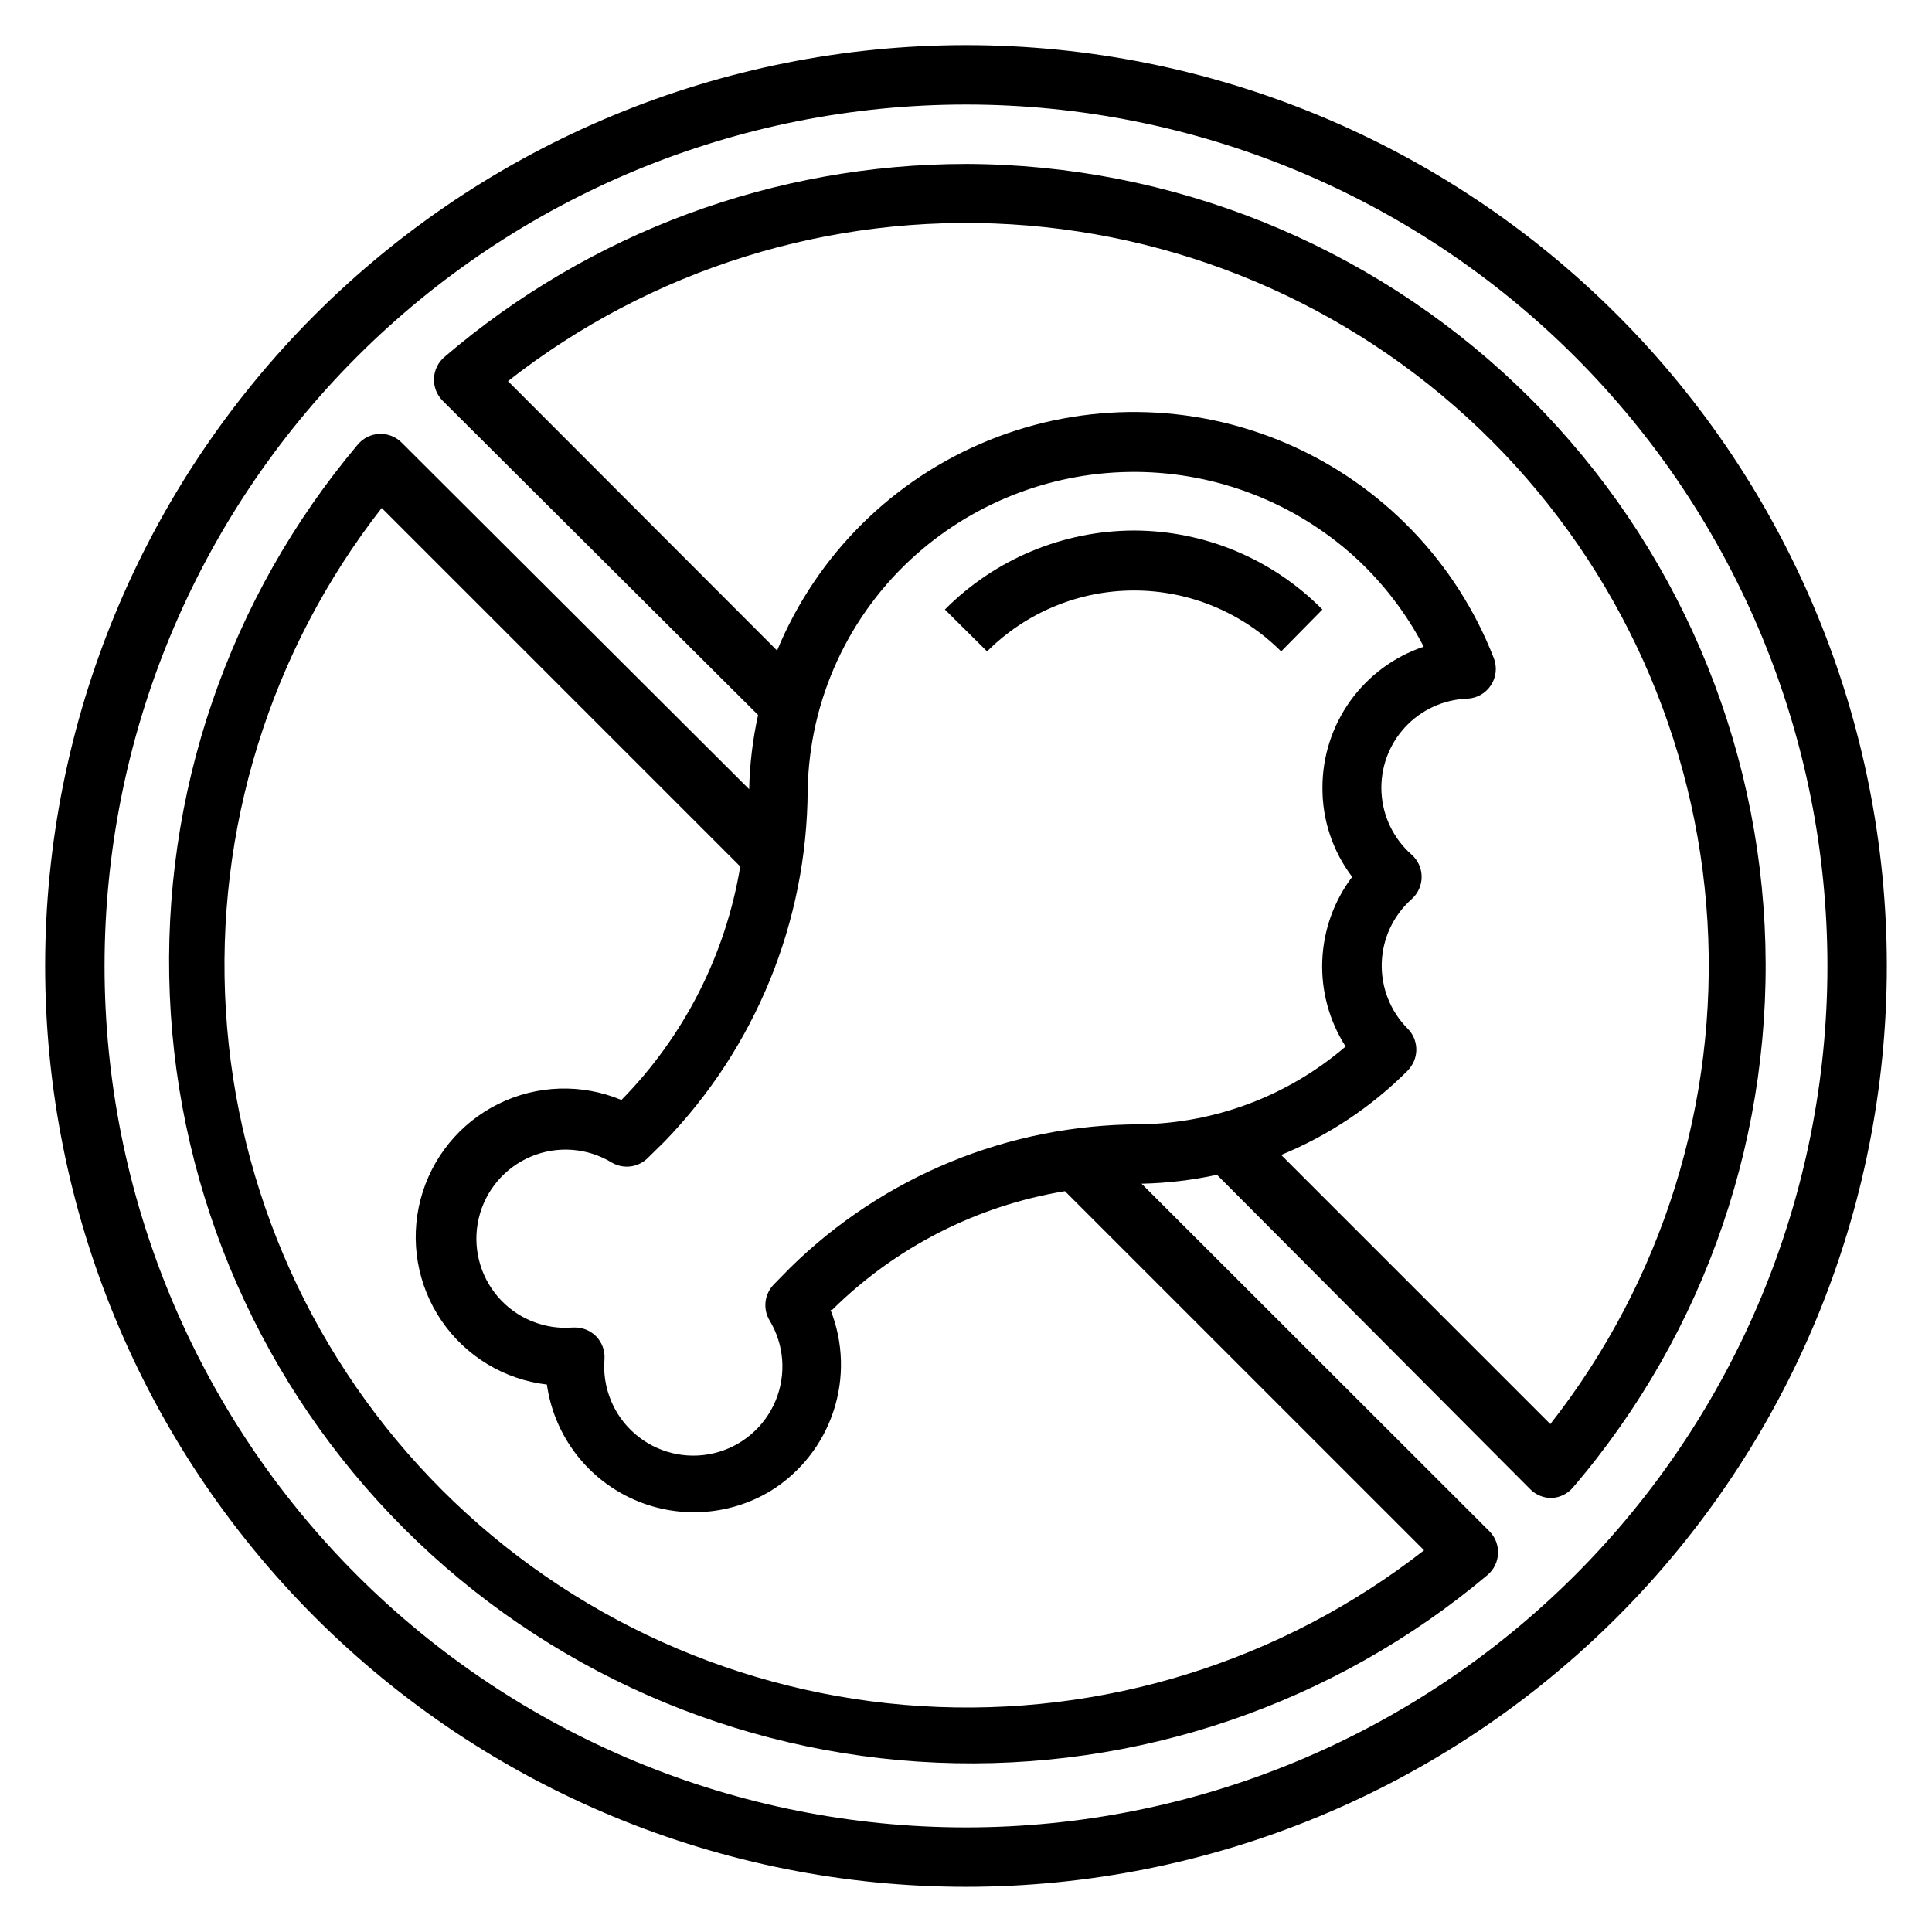 <?xml version="1.0" encoding="UTF-8"?>
<!-- Uploaded to: SVG Repo, www.svgrepo.com, Generator: SVG Repo Mixer Tools -->
<svg fill="#000000" width="800px" height="800px" version="1.1" viewBox="144 144 512 512" xmlns="http://www.w3.org/2000/svg">
 <g>
  <path d="m400 155.96c-64.723 0-126.79 25.711-172.56 71.477s-71.477 107.84-71.477 172.56c0 64.719 25.711 126.79 71.477 172.55 45.766 45.766 107.84 71.477 172.56 71.477 64.719 0 126.79-25.711 172.55-71.477 45.766-45.766 71.477-107.84 71.477-172.55 0-64.723-25.711-126.79-71.477-172.56-45.766-45.766-107.84-71.477-172.55-71.477zm0 472.32v0.004c-60.547 0-118.61-24.055-161.43-66.867s-66.863-100.88-66.863-161.42c0-60.547 24.051-118.61 66.863-161.43s100.88-66.863 161.43-66.863c60.543 0 118.61 24.051 161.42 66.863s66.867 100.88 66.867 161.43c0 60.543-24.055 118.61-66.867 161.42s-100.88 66.867-161.42 66.867z"/>
  <path d="m400 187.45c-50.707 0.023-99.734 18.172-138.23 51.168-1.668 1.426-2.664 3.477-2.754 5.668-0.102 2.203 0.727 4.344 2.281 5.906l83.602 83.285c-1.422 6.469-2.215 13.059-2.363 19.68l-92.102-91.867c-1.555-1.555-3.691-2.391-5.891-2.301-2.195 0.09-4.258 1.094-5.68 2.773-34.316 40.699-52.113 92.797-49.863 145.98s24.375 103.6 62.004 141.26c37.629 37.656 88.02 59.824 141.21 62.113 53.188 2.293 105.3-15.461 146.02-49.746 1.668-1.422 2.668-3.477 2.758-5.668 0.098-2.199-0.73-4.344-2.285-5.902l-92.18-92.105c6.723-0.145 13.418-0.934 19.992-2.359l83.051 83.363c1.484 1.473 3.496 2.297 5.59 2.285 2.191-0.09 4.246-1.09 5.668-2.758 35.383-41.324 53.57-94.645 50.82-148.98-2.75-54.332-26.227-105.54-65.602-143.08-39.371-37.543-91.641-58.559-146.04-58.719zm121.39 367.39c-37.859 29.555-85.219 44.242-133.16 41.301-47.934-2.941-93.141-23.312-127.1-57.273-33.961-33.957-54.332-79.164-57.273-127.1-2.941-47.938 11.746-95.297 41.301-133.15l95.016 95.016c-3.879 23.371-14.875 44.98-31.488 61.871-10.512-4.387-22.41-4.004-32.621 1.047-10.207 5.055-17.727 14.281-20.613 25.301-2.887 11.02-0.859 22.75 5.559 32.16 6.422 9.41 16.602 15.578 27.918 16.906 1.855 13.109 10.176 24.406 22.145 30.062 11.969 5.66 25.98 4.926 37.289-1.957 7.805-4.879 13.656-12.34 16.531-21.082 2.879-8.746 2.598-18.223-0.789-26.781h0.395c16.809-16.641 38.375-27.645 61.715-31.488zm-75.414-112.88c-34.645 0.082-67.875 13.73-92.578 38.02l-4.25 4.328v0.004c-2.531 2.519-3.051 6.43-1.258 9.523 3.941 6.461 4.551 14.418 1.633 21.402-2.914 6.984-9 12.148-16.367 13.887-7.363 1.738-15.117-0.156-20.848-5.102-5.731-4.941-8.746-12.332-8.109-19.875 0.145-2.254-0.688-4.461-2.281-6.062-1.488-1.473-3.496-2.293-5.59-2.281h-0.473c-7.543 0.637-14.93-2.375-19.875-8.105-4.941-5.734-6.84-13.484-5.102-20.852s6.902-13.453 13.887-16.367c6.984-2.918 14.941-2.309 21.402 1.633 3.094 1.793 7.004 1.277 9.523-1.258l4.328-4.25h0.004c24.211-24.977 37.832-58.344 38.02-93.125 0.395-23.984 10.848-46.695 28.812-62.586 16.094-14.215 36.867-21.988 58.34-21.828s42.129 8.242 58.008 22.695c7.356 6.769 13.48 14.758 18.105 23.617-7.832 2.625-14.637 7.652-19.457 14.363-4.816 6.711-7.402 14.766-7.387 23.027-0.043 8.523 2.723 16.824 7.875 23.617-4.848 6.418-7.609 14.168-7.922 22.203-0.309 8.035 1.852 15.973 6.188 22.746-15.223 13.074-34.562 20.375-54.629 20.625zm108.87 79.43-71.32-71.32c12.48-5.129 23.824-12.672 33.379-22.199l0.629-0.707v-0.004c2.574-3.117 2.371-7.676-0.473-10.547-4.586-4.602-7.078-10.887-6.883-17.383 0.191-6.492 3.055-12.621 7.906-16.941 1.695-1.492 2.664-3.644 2.664-5.902 0-2.258-0.969-4.41-2.664-5.906-4.762-4.191-7.637-10.121-7.977-16.457-0.34-6.332 1.883-12.539 6.164-17.215 4.285-4.68 10.273-7.438 16.613-7.656 2.519-0.113 4.832-1.43 6.219-3.539 1.402-2.121 1.695-4.789 0.785-7.164-9.926-25.547-29.688-46.043-54.852-56.898-25.168-10.855-53.637-11.164-79.031-0.852-25.395 10.309-45.59 30.375-56.066 55.703l-71.32-71.398c37.859-29.68 85.277-44.465 133.3-41.559 48.02 2.902 93.309 23.293 127.32 57.32 34.008 34.027 54.371 79.328 57.25 127.35 2.875 48.023-11.934 95.434-41.637 133.28z"/>
  <path d="m444.55 284.59c-18.836 0.039-36.879 7.574-50.145 20.941l11.18 11.098h-0.004c10.336-10.336 24.352-16.141 38.969-16.141 14.613 0 28.633 5.805 38.965 16.141l10.941-11.098c-13.18-13.355-31.145-20.895-49.906-20.941z"/>
 </g>
</svg>